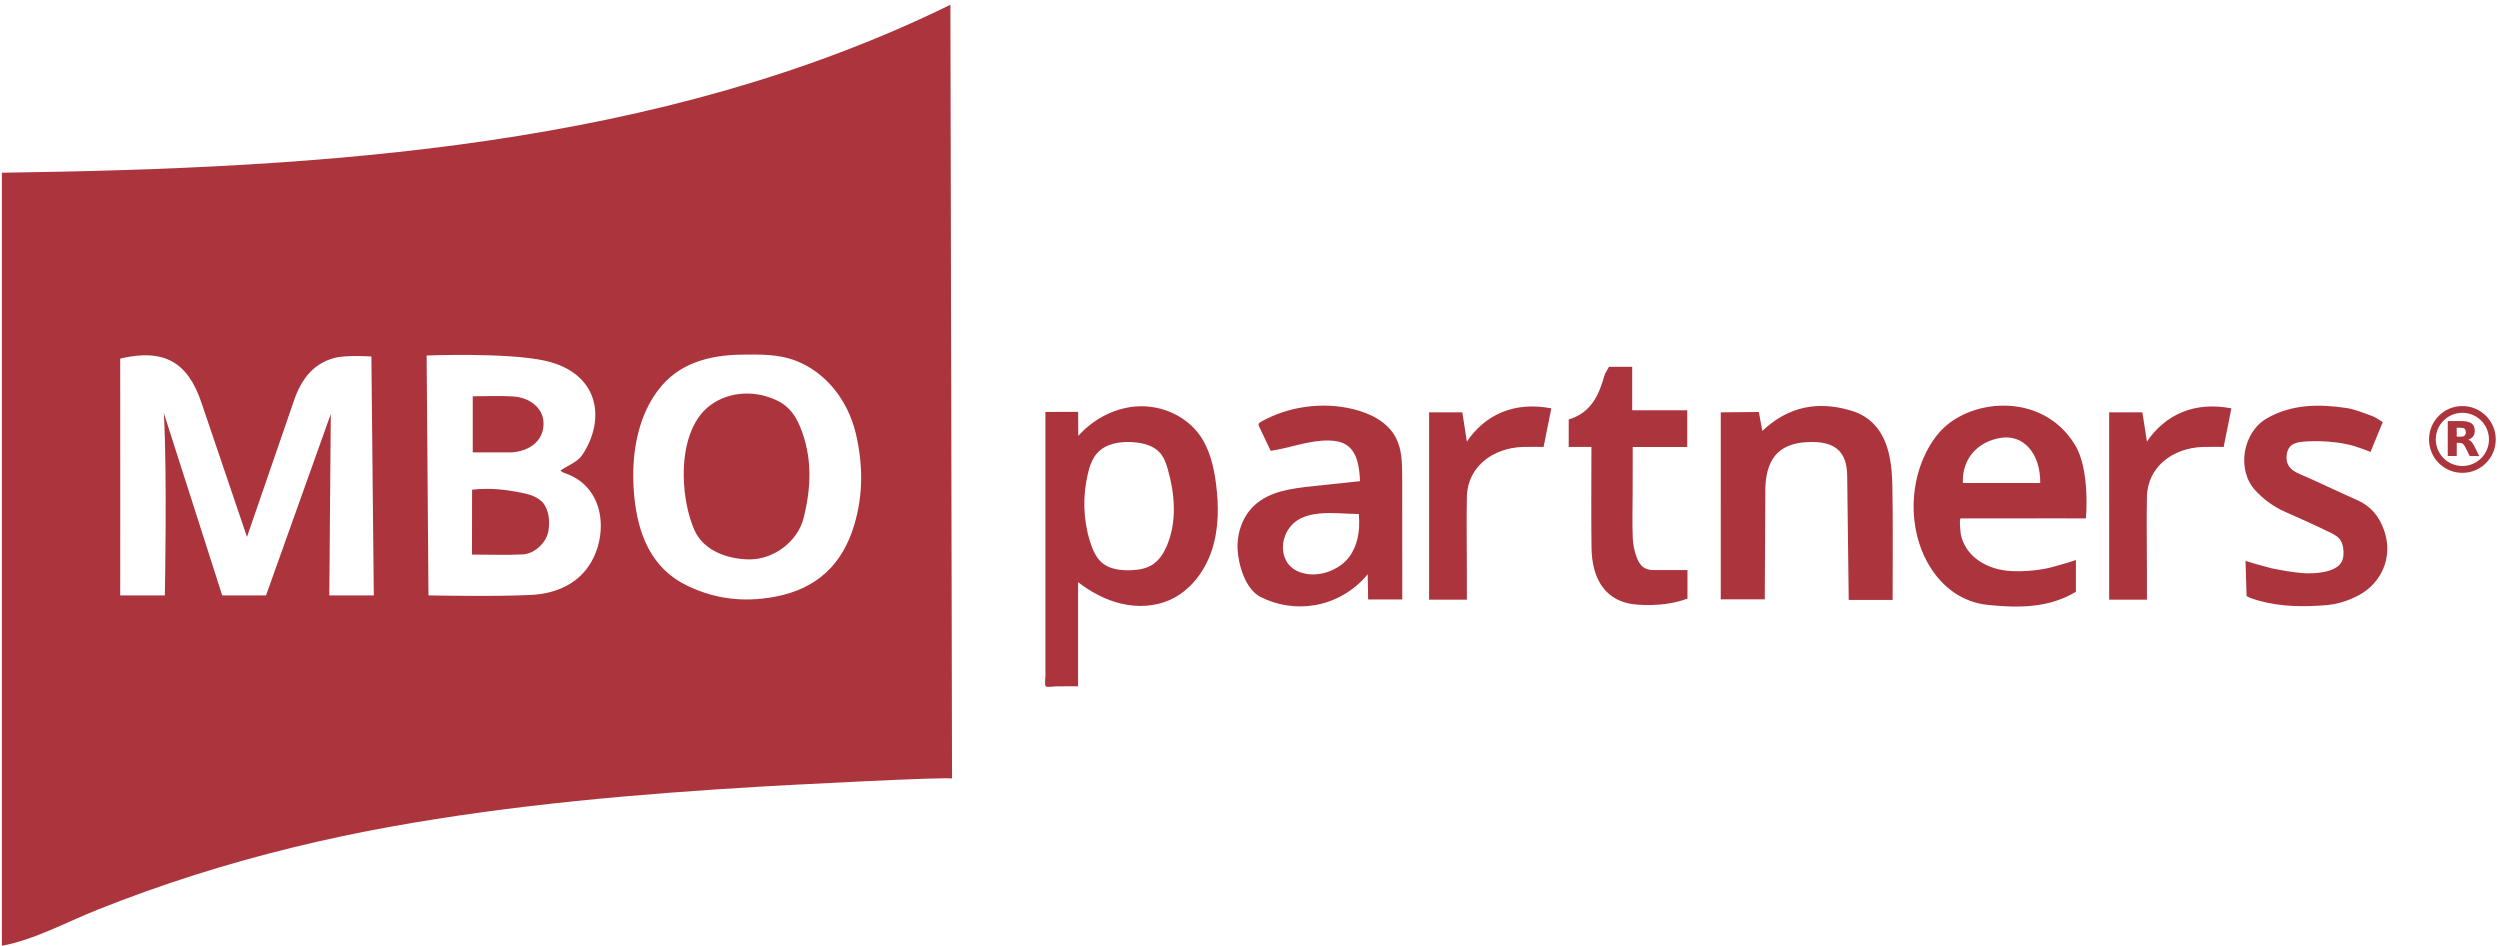 <svg xmlns="http://www.w3.org/2000/svg" width="251" height="95" viewBox="0 0 251 95">
    <g fill="none" fill-rule="evenodd">
        <g fill="#AC353D" fill-rule="nonzero">
            <g>
                <path d="M.19 17.341C32.697 16.89 66.225 14.794 95.42.478l.164 77.7c0-.247-17.796.713-19.002.785-12.534.74-25.08 1.818-37.444 4.052-6.499 1.176-13.172 2.793-19.562 4.821-3.321 1.053-6.606 2.23-9.845 3.523-3.039 1.212-6.303 3-9.542 3.595V17.34zm24.607 36.563L20.24 40.475c-1.38-4.17-3.819-5.5-8.171-4.473.015 7.446 0 23.776 0 23.776h4.48s.247-12.232-.102-18.312c1.956 6.116 5.862 18.312 5.862 18.312h4.399l6.503-18.21-.149 18.21h4.466l-.241-23.986s-2.526-.175-3.722.149c-2.35.631-3.485 2.454-4.193 4.693l-4.574 13.27zm18.037-18.21l.185 24.084s6.96.144 10.43-.056c2.017-.113 4.05-.848 5.374-2.506 2.274-2.84 2.264-8.283-2.186-9.737-.154-.05-.283-.169-.38-.23.734-.504 1.73-.863 2.202-1.567 2.407-3.61 1.704-8.288-3.809-9.48-3.844-.826-11.816-.508-11.816-.508zm20.742 12.068c0 .693.036 1.381.103 2.054.36 3.77 1.684 7.235 5.297 8.976 2.798 1.35 5.646 1.71 8.808 1.125 4.291-.801 6.812-3.307 7.982-7.21.903-3.01.898-6.147.133-9.28-.775-3.173-2.925-6.033-6.026-7.22-1.709-.656-3.577-.626-5.39-.6-3.294.041-6.4.858-8.443 3.61-1.807 2.424-2.464 5.525-2.464 8.545zM104.958 41.358c1.093-.005 2.192-.01 3.285-.01l.016 2.414c1.555-1.746 3.803-2.902 6.138-2.974 2.336-.066 4.718 1.012 6.068 2.917.995 1.407 1.4 3.148 1.622 4.858.287 2.229.287 4.54-.416 6.676s-2.177 4.087-4.23 5.001c-1.499.668-3.223.745-4.825.375-1.601-.37-3.08-1.166-4.378-2.167v10.45s-2.007.005-2.187.01c-.184 0-.913.113-1.047 0-.154-.138-.046-.806-.046-1.016v-4.637-9.274-12.623zm12.894 9.547c-.026-1.259-.246-2.527-.59-3.739-.17-.6-.375-1.212-.786-1.684-.662-.765-1.74-1.022-2.75-1.089-1.274-.082-2.675.129-3.538 1.068-.523.565-.78 1.325-.96 2.07-.538 2.239-.482 4.627.206 6.824.257.827.642 1.762 1.376 2.28.8.565 1.888.658 2.833.611.729-.035 1.478-.169 2.089-.57.642-.42 1.073-1.098 1.386-1.802.55-1.248.76-2.603.734-3.97zM209.423 52.05c-1.452-.016-4.316-.005-5.77-.005h-6.795c-.18 0-.015 1.53.02 1.69.565 2.325 2.803 3.486 5.041 3.599 1.432.072 3.1-.082 4.481-.498.195-.057 2.022-.555 2.022-.642v3.22c-2.72 1.648-5.79 1.632-8.813 1.324-2.571-.262-4.599-1.756-5.923-3.974-2.361-3.95-2.007-9.577.836-13.13 2.936-3.672 10.456-4.407 13.767.97 1.601 2.516 1.134 7.446 1.134 7.446zm-4.583-3.559c.025-2.958-1.674-4.899-3.968-4.53-2.218.355-3.896 1.998-3.799 4.53h7.767zM136.546 48.311c-.062-1.355-.241-2.922-1.38-3.65-.488-.314-1.089-.412-1.669-.432-2.007-.062-3.932.745-5.918 1.037-.38-.8-.765-1.602-1.145-2.403-.046-.092-.087-.195-.061-.293.03-.108.133-.17.23-.226 2.783-1.556 6.16-2.018 9.255-1.268 1.725.416 3.47 1.294 4.291 2.87.611 1.176.627 2.558.632 3.883.005 4.118.005 8.236.01 12.36h-3.429l-.046-2.532c-1.324 1.628-3.25 2.753-5.313 3.102-1.842.318-3.813.02-5.476-.842-1.489-.776-2.208-3.23-2.274-4.807-.067-1.612.508-3.281 1.699-4.38 1.524-1.407 3.742-1.695 5.805-1.91l4.79-.509zm-.118 3.297c-2.284 0-5.733-.698-7.145 1.648-.842 1.402-.595 3.359.97 4.083 1.463.673 3.295.267 4.527-.724 1.099-.883 1.576-2.25 1.669-3.62.025-.463.015-.93-.021-1.387zM177.183 60.174h-4.419V41.399l3.824-.035.349 1.9c2.628-2.476 5.59-3.046 8.962-2.024 1.915.58 3.008 1.931 3.568 3.667.405 1.263.503 2.66.528 4 .067 3.677.026 7.354.026 11.328h-4.41l-.153-12.468c-.026-2.336-1.13-3.374-3.47-3.39-3.136-.025-4.65 1.398-4.748 4.638l-.057 11.159zM225.448 56.296c0 .047 2.449.73 2.613.76 1.083.216 2.017.39 3.131.483 1.078.087 3.316-.015 3.911-1.13.15-.277.185-.595.185-.908 0-.36-.046-.725-.19-1.053-.226-.509-.667-.745-1.14-.981-1.503-.734-3.012-1.407-4.542-2.085-1.155-.513-2.135-1.232-2.992-2.157-1.894-2.059-1.263-5.843 1.19-7.235 2.495-1.417 5.185-1.433 7.905-1.037.898.128 1.771.503 2.638.811.375.134.709.4 1.073.611-.42 1.027-.8 1.946-1.237 3.02.026-.062-1.483-.57-1.627-.611-.58-.165-1.17-.283-1.766-.36-1.17-.149-2.412-.185-3.582-.056-.421.046-.853.184-1.125.508-.18.216-.272.498-.308.775-.04.319-.02.653.113.95.226.498.719.791 1.201.997.606.261 1.207.523 1.807.8 1.33.612 2.654 1.238 3.994 1.829 1.33.59 2.14 1.592 2.633 2.927 1.047 2.86-.37 5.397-2.356 6.521-1.001.565-2.197.976-3.337 1.074-2.273.195-4.568.185-6.821-.432-1.001-.272-1.263-.477-1.263-.477l-.108-3.544zM157.499 44.876v-2.763c2.222-.647 3.043-2.465 3.567-4.354.087-.319.303-.596.483-.935h2.325v4.365h5.523v3.687h-5.472c0 1.674-.005 2.711-.005 4.38 0 1.587-.057 3.184.01 4.766.026.631.15 1.263.365 1.853.107.293.236.576.43.817.319.39.76.54 1.253.54h3.444v2.864c-2.304.884-5.066.668-5.861.499-2.515-.53-3.732-2.604-3.773-5.608-.046-3.415-.01-6.547-.01-10.116M224.032 40.999l-.775 3.872c-.76 0-1.433-.016-2.105.005-2.972.092-5.544 1.982-5.6 5.002-.051 2.644.005 5.294 0 7.938v2.393h-3.793V41.4h3.336l.457 2.933c1.848-2.722 4.794-4.052 8.48-3.333zM155.753 40.999l-.775 3.872c-.76 0-1.432-.016-2.104.005-2.972.092-5.544 1.982-5.6 5.002-.051 2.644.005 5.294 0 7.938v2.393h-3.793V41.4h3.336l.457 2.933c1.843-2.722 4.789-4.052 8.48-3.333z" transform="translate(-736 -480) translate(736 480)"/>
                <path d="M47.387 55.68c0-1.9.01-6.511.01-6.511s.488-.087 1.535-.087c1.268 0 2.567.19 3.804.472.764.175 1.59.514 1.991 1.232.421.755.462 1.654.339 2.491-.164 1.145-1.355 2.326-2.592 2.388-1.602.077-3.208.015-5.087.015zM47.464 45.42v-5.633c1.396 0 2.726-.067 4.05.015 1.714.113 2.93 1.161 3.044 2.47.144 1.649-.98 2.871-2.905 3.123-.334.04-.678.025-1.017.025h-3.172zM68.648 47.731c-.026-2.783.708-5.602 2.68-7.056 2.006-1.473 4.768-1.5 6.929-.339.95.514 1.596 1.356 2.058 2.47 1.268 3.061 1.14 6.111.37 9.198-.59 2.351-2.988 4.18-5.462 4.159-2.156-.02-4.6-.858-5.518-2.973-.626-1.443-1.042-3.44-1.057-5.459z" transform="translate(-736 -480) translate(736 480)"/>
                <g>
                    <path d="M3.408.2C5.256.2 6.76 1.7 6.76 3.554c0 1.853-1.504 3.353-3.352 3.353-1.853 0-3.352-1.505-3.346-3.353C.062 1.694 1.56.2 3.408.2zM.74 3.548c0 1.474 1.196 2.67 2.67 2.67 1.472 0 2.668-1.196 2.668-2.67 0-1.473-1.196-2.67-2.669-2.67S.734 2.075.74 3.548z" transform="translate(-736 -480) translate(736 480) translate(243.814 40.568)"/>
                    <path d="M3.993 3.59l.093.03c.149.062.256.175.349.303.092.134.164.283.236.426l.416.843.015.03h-.934c-.02 0-.03-.01-.036-.025-.144-.298-.293-.596-.441-.889-.036-.072-.077-.133-.124-.2-.087-.118-.205-.19-.349-.205-.123-.01-.246-.01-.374-.016v1.33H1.94V1.71h1.448c.23 0 .457.026.677.103.144.046.272.118.375.23.113.119.17.268.195.427.026.18.026.354-.026.529-.066.231-.22.395-.436.498-.056.041-.118.067-.18.092zm-1.15-.314h.016c.133 0 .272.005.406 0 .066 0 .133-.01.2-.025.133-.031.23-.113.267-.257.03-.113.03-.226 0-.34-.031-.128-.113-.215-.242-.246-.071-.015-.148-.03-.22-.03-.134-.006-.272 0-.411 0h-.02c.005.303.005.6.005.898z" transform="translate(-736 -480) translate(736 480) translate(243.814 40.568)"/>
                </g>
            </g>
        </g>
    </g>
</svg>
